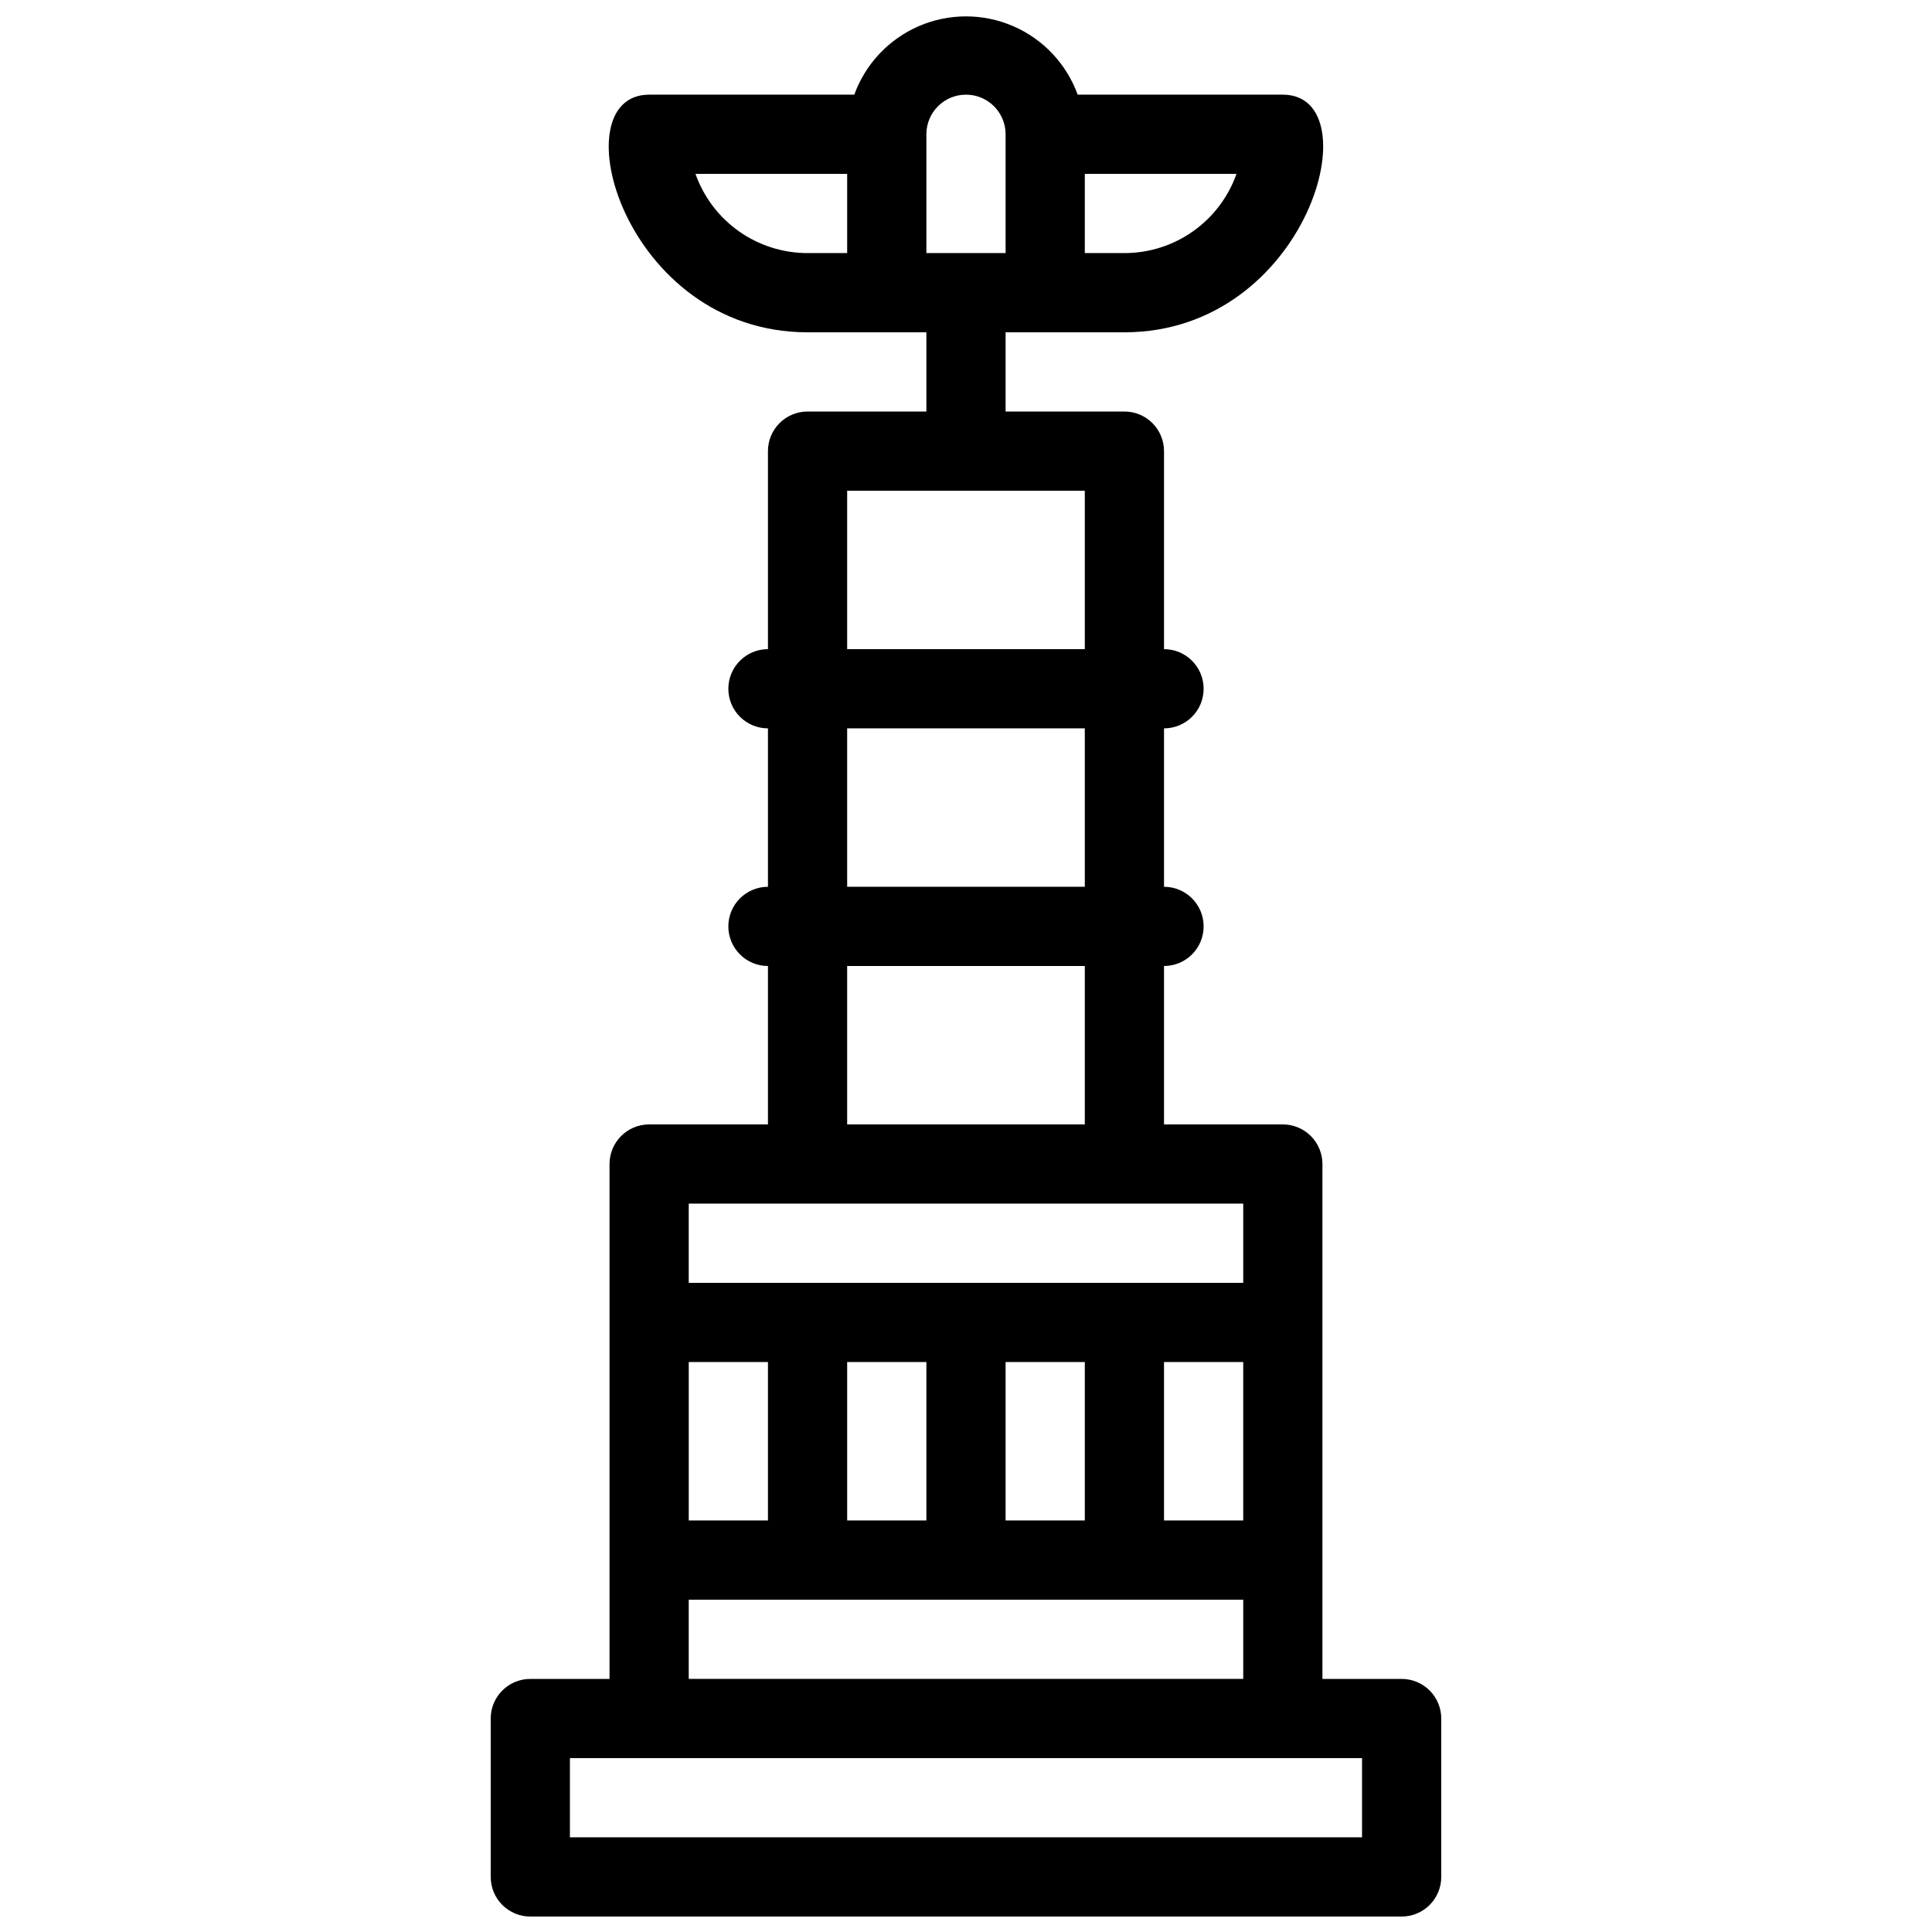 <?xml version="1.0" encoding="UTF-8"?>
<!-- Uploaded to: SVG Find, www.svgrepo.com, Generator: SVG Find Mixer Tools -->
<svg width="800px" height="800px" version="1.1" viewBox="144 144 512 512" xmlns="http://www.w3.org/2000/svg">
 <defs>
  <clipPath id="a">
   <path d="m274 148.09h252v503.81h-252z"/>
  </clipPath>
 </defs>
 <g clip-path="url(#a)">
  <path d="m515.45 588.93h-20.992v-136.45c0-2.785-1.105-5.457-3.074-7.422-1.965-1.969-4.637-3.074-7.422-3.074h-31.484v-41.984c5.797 0 10.496-4.699 10.496-10.496s-4.699-10.496-10.496-10.496v-41.984c5.797 0 10.496-4.699 10.496-10.496s-4.699-10.496-10.496-10.496v-52.48c0-2.785-1.109-5.453-3.074-7.422-1.969-1.969-4.641-3.074-7.422-3.074h-31.488v-20.992h31.488c48.703 0 65.914-62.977 41.984-62.977h-54.371c-2.961-8.156-9.152-14.727-17.117-18.168-7.965-3.438-16.996-3.438-24.961 0-7.965 3.441-14.16 10.012-17.121 18.168h-54.367c-23.93 0-6.824 62.977 41.984 62.977h31.488v20.992h-31.488c-5.797 0-10.496 4.699-10.496 10.496v52.48c-5.797 0-10.496 4.699-10.496 10.496s4.699 10.496 10.496 10.496v41.984c-5.797 0-10.496 4.699-10.496 10.496s4.699 10.496 10.496 10.496v41.984h-31.488c-5.797 0-10.496 4.699-10.496 10.496v136.45h-20.992c-5.797 0-10.496 4.699-10.496 10.496v41.984c0 2.785 1.105 5.453 3.074 7.422s4.637 3.074 7.422 3.074h230.91c2.785 0 5.457-1.105 7.422-3.074 1.969-1.969 3.074-4.637 3.074-7.422v-41.984c0-2.781-1.105-5.453-3.074-7.422-1.965-1.969-4.637-3.074-7.422-3.074zm-73.469-377.86h-10.496v-20.992h40.199c-2.172 6.141-6.195 11.457-11.516 15.219-5.32 3.758-11.676 5.777-18.188 5.773zm-31.488-31.488v31.488h-20.992v-31.488c0-5.797 4.699-10.496 10.496-10.496s10.496 4.699 10.496 10.496zm-82.184 10.496h40.199v20.992h-10.496c-6.516 0.004-12.871-2.016-18.191-5.773-5.32-3.762-9.344-9.078-11.512-15.219zm82.184 356.86v-41.984h20.992v41.984zm-41.984 0v-41.984h20.992v41.984zm-41.984 0v-41.984h20.992v41.984zm125.95-41.984h20.992v41.984h-20.992zm-83.969-230.91h62.977v41.984h-62.977zm0 62.977h62.977v41.984h-62.977zm0 62.977h62.977v41.984h-62.977zm-41.984 62.977h146.95v20.992l-146.95-0.004zm0 104.96 146.95-0.004v20.992h-146.95zm178.43 62.977-209.92-0.004v-20.992h209.92z"/>
 </g>
</svg>